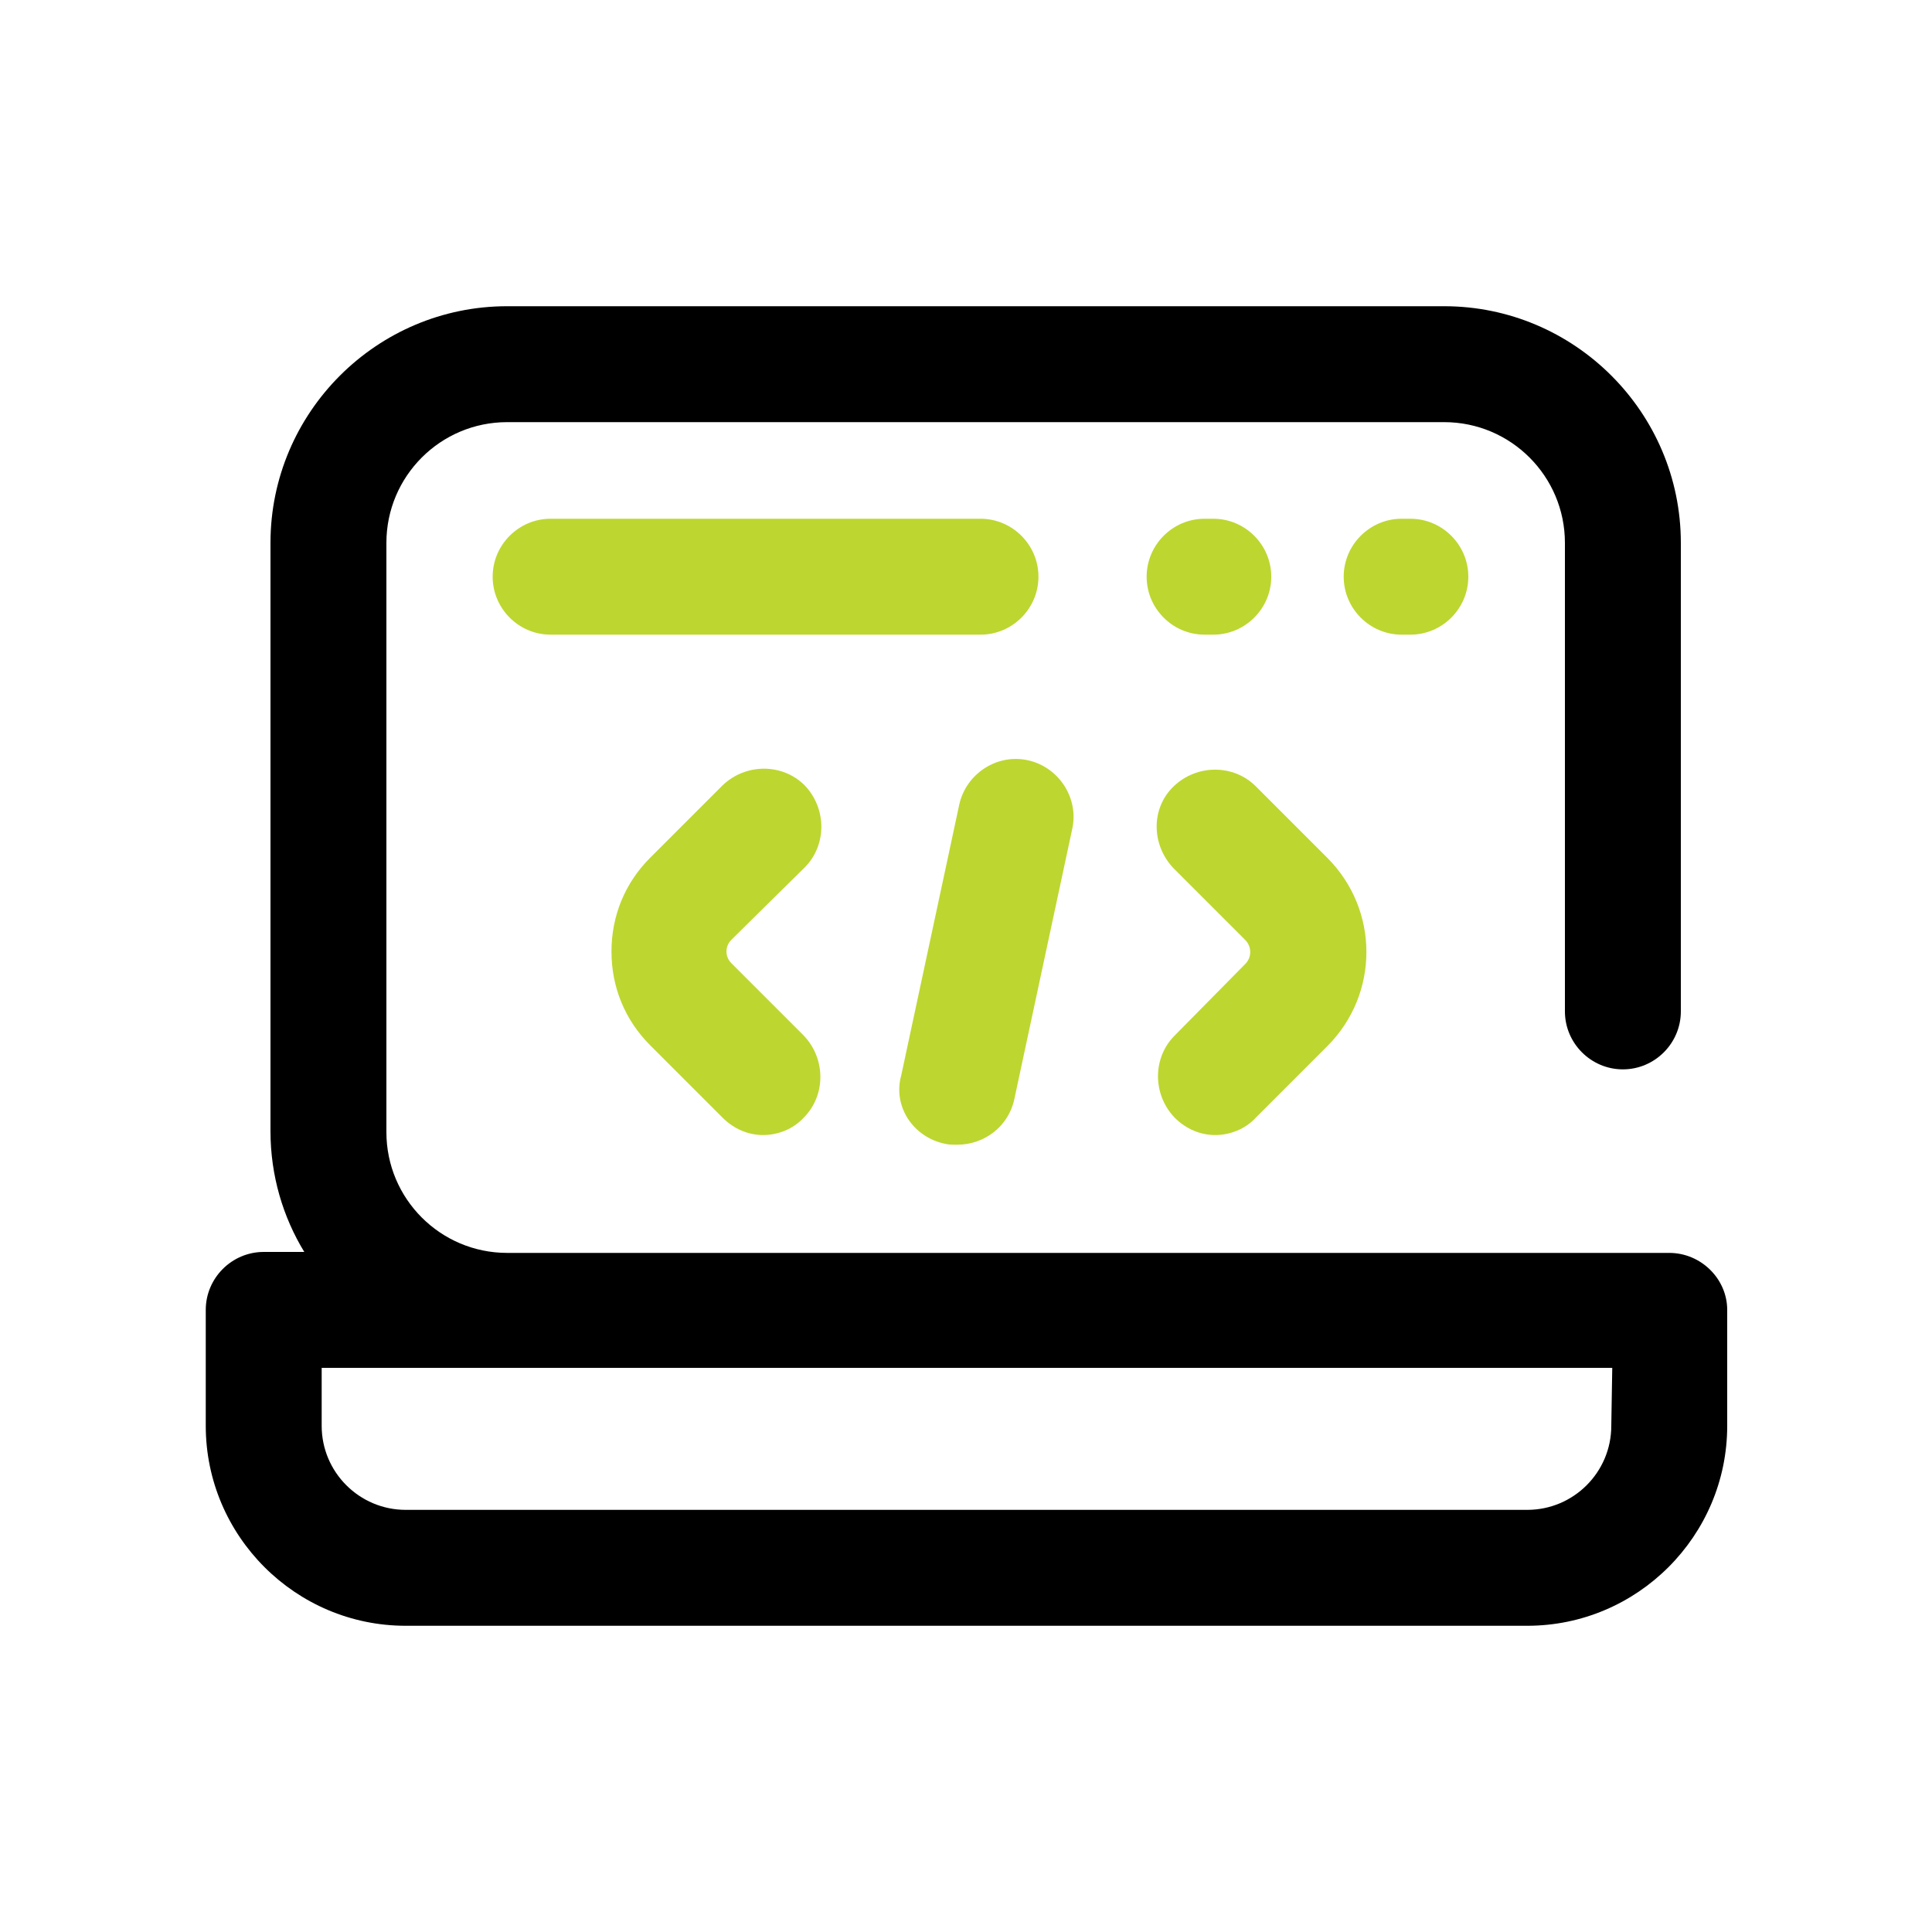 <?xml version="1.0" encoding="UTF-8"?>
<!-- Generator: Adobe Illustrator 27.8.1, SVG Export Plug-In . SVG Version: 6.00 Build 0)  -->
<svg xmlns="http://www.w3.org/2000/svg" xmlns:xlink="http://www.w3.org/1999/xlink" version="1.1" id="Camada_1" x="0px" y="0px" viewBox="0 0 200 200" style="enable-background:new 0 0 200 200;" xml:space="preserve">
<style type="text/css">
	.st0{fill:#BED630;}
</style>
<path d="M172.8,129.7h-23.3h-97c-6.9,0-12.5-5.6-12.5-12.5V56.2c0-6.9,5.6-12.5,12.5-12.5h97c6.9,0,12.5,5.6,12.5,12.5v48.5  c0,3.3,2.7,6,6,6s6-2.7,6-6V56.2c0-13.5-11-24.5-24.5-24.5h-97C39,31.7,28,42.7,28,56.2v60.9c0,4.6,1.3,8.9,3.5,12.5h-4.2  c-3.3,0-6,2.7-6,6v12c0,11.4,9.3,20.7,20.7,20.7h116.1c11.4,0,20.7-9.3,20.7-20.7v-12C178.8,132.4,176.1,129.7,172.8,129.7z   M166.8,147.6c0,4.8-3.9,8.7-8.7,8.7H42c-4.8,0-8.7-3.9-8.7-8.7v-6h19.3h97h17.3L166.8,147.6L166.8,147.6z"></path>
<path class="st0" d="M107.5,59.7c0-3.3-2.7-6-6-6H57c-3.3,0-6,2.7-6,6s2.7,6,6,6h44.5C104.8,65.7,107.5,63,107.5,59.7z"></path>
<path class="st0" d="M124.7,65.7h0.9c3.3,0,6-2.7,6-6s-2.7-6-6-6h-0.9c-3.3,0-6,2.7-6,6S121.4,65.7,124.7,65.7z"></path>
<path class="st0" d="M146,65.7c3.3,0,6-2.7,6-6s-2.7-6-6-6h-0.9c-3.3,0-6,2.7-6,6s2.7,6,6,6H146z"></path>
<path class="st0" d="M97.8,118.4c0.4,0.1,0.8,0.1,1.3,0.1c2.8,0,5.3-1.9,5.9-4.7l6-28c0.7-3.2-1.4-6.4-4.6-7.1s-6.4,1.4-7.1,4.6  l-6,28C92.4,114.5,94.5,117.7,97.8,118.4z"></path>
<path class="st0" d="M121.6,107.2c-2.3,2.3-2.3,6.1,0,8.5c1.2,1.2,2.7,1.8,4.2,1.8s3.1-0.6,4.2-1.8l7.4-7.4c5.4-5.4,5.4-14.1,0-19.5  l-7.4-7.4c-2.3-2.3-6.1-2.3-8.5,0s-2.3,6.1,0,8.5l7.4,7.4c0.7,0.7,0.7,1.8,0,2.5L121.6,107.2z"></path>
<path class="st0" d="M83.3,89.8c2.3-2.3,2.3-6.1,0-8.5c-2.3-2.3-6.1-2.3-8.5,0l-7.5,7.5c-2.6,2.6-4,6-4,9.7c0,3.7,1.4,7.1,4,9.7  l7.5,7.5c1.2,1.2,2.7,1.8,4.2,1.8s3.1-0.6,4.2-1.8c2.3-2.3,2.3-6.1,0-8.5l-7.5-7.5c-0.4-0.4-0.5-0.9-0.5-1.2c0-0.3,0.1-0.8,0.5-1.2  L83.3,89.8z"></path>
</svg>
